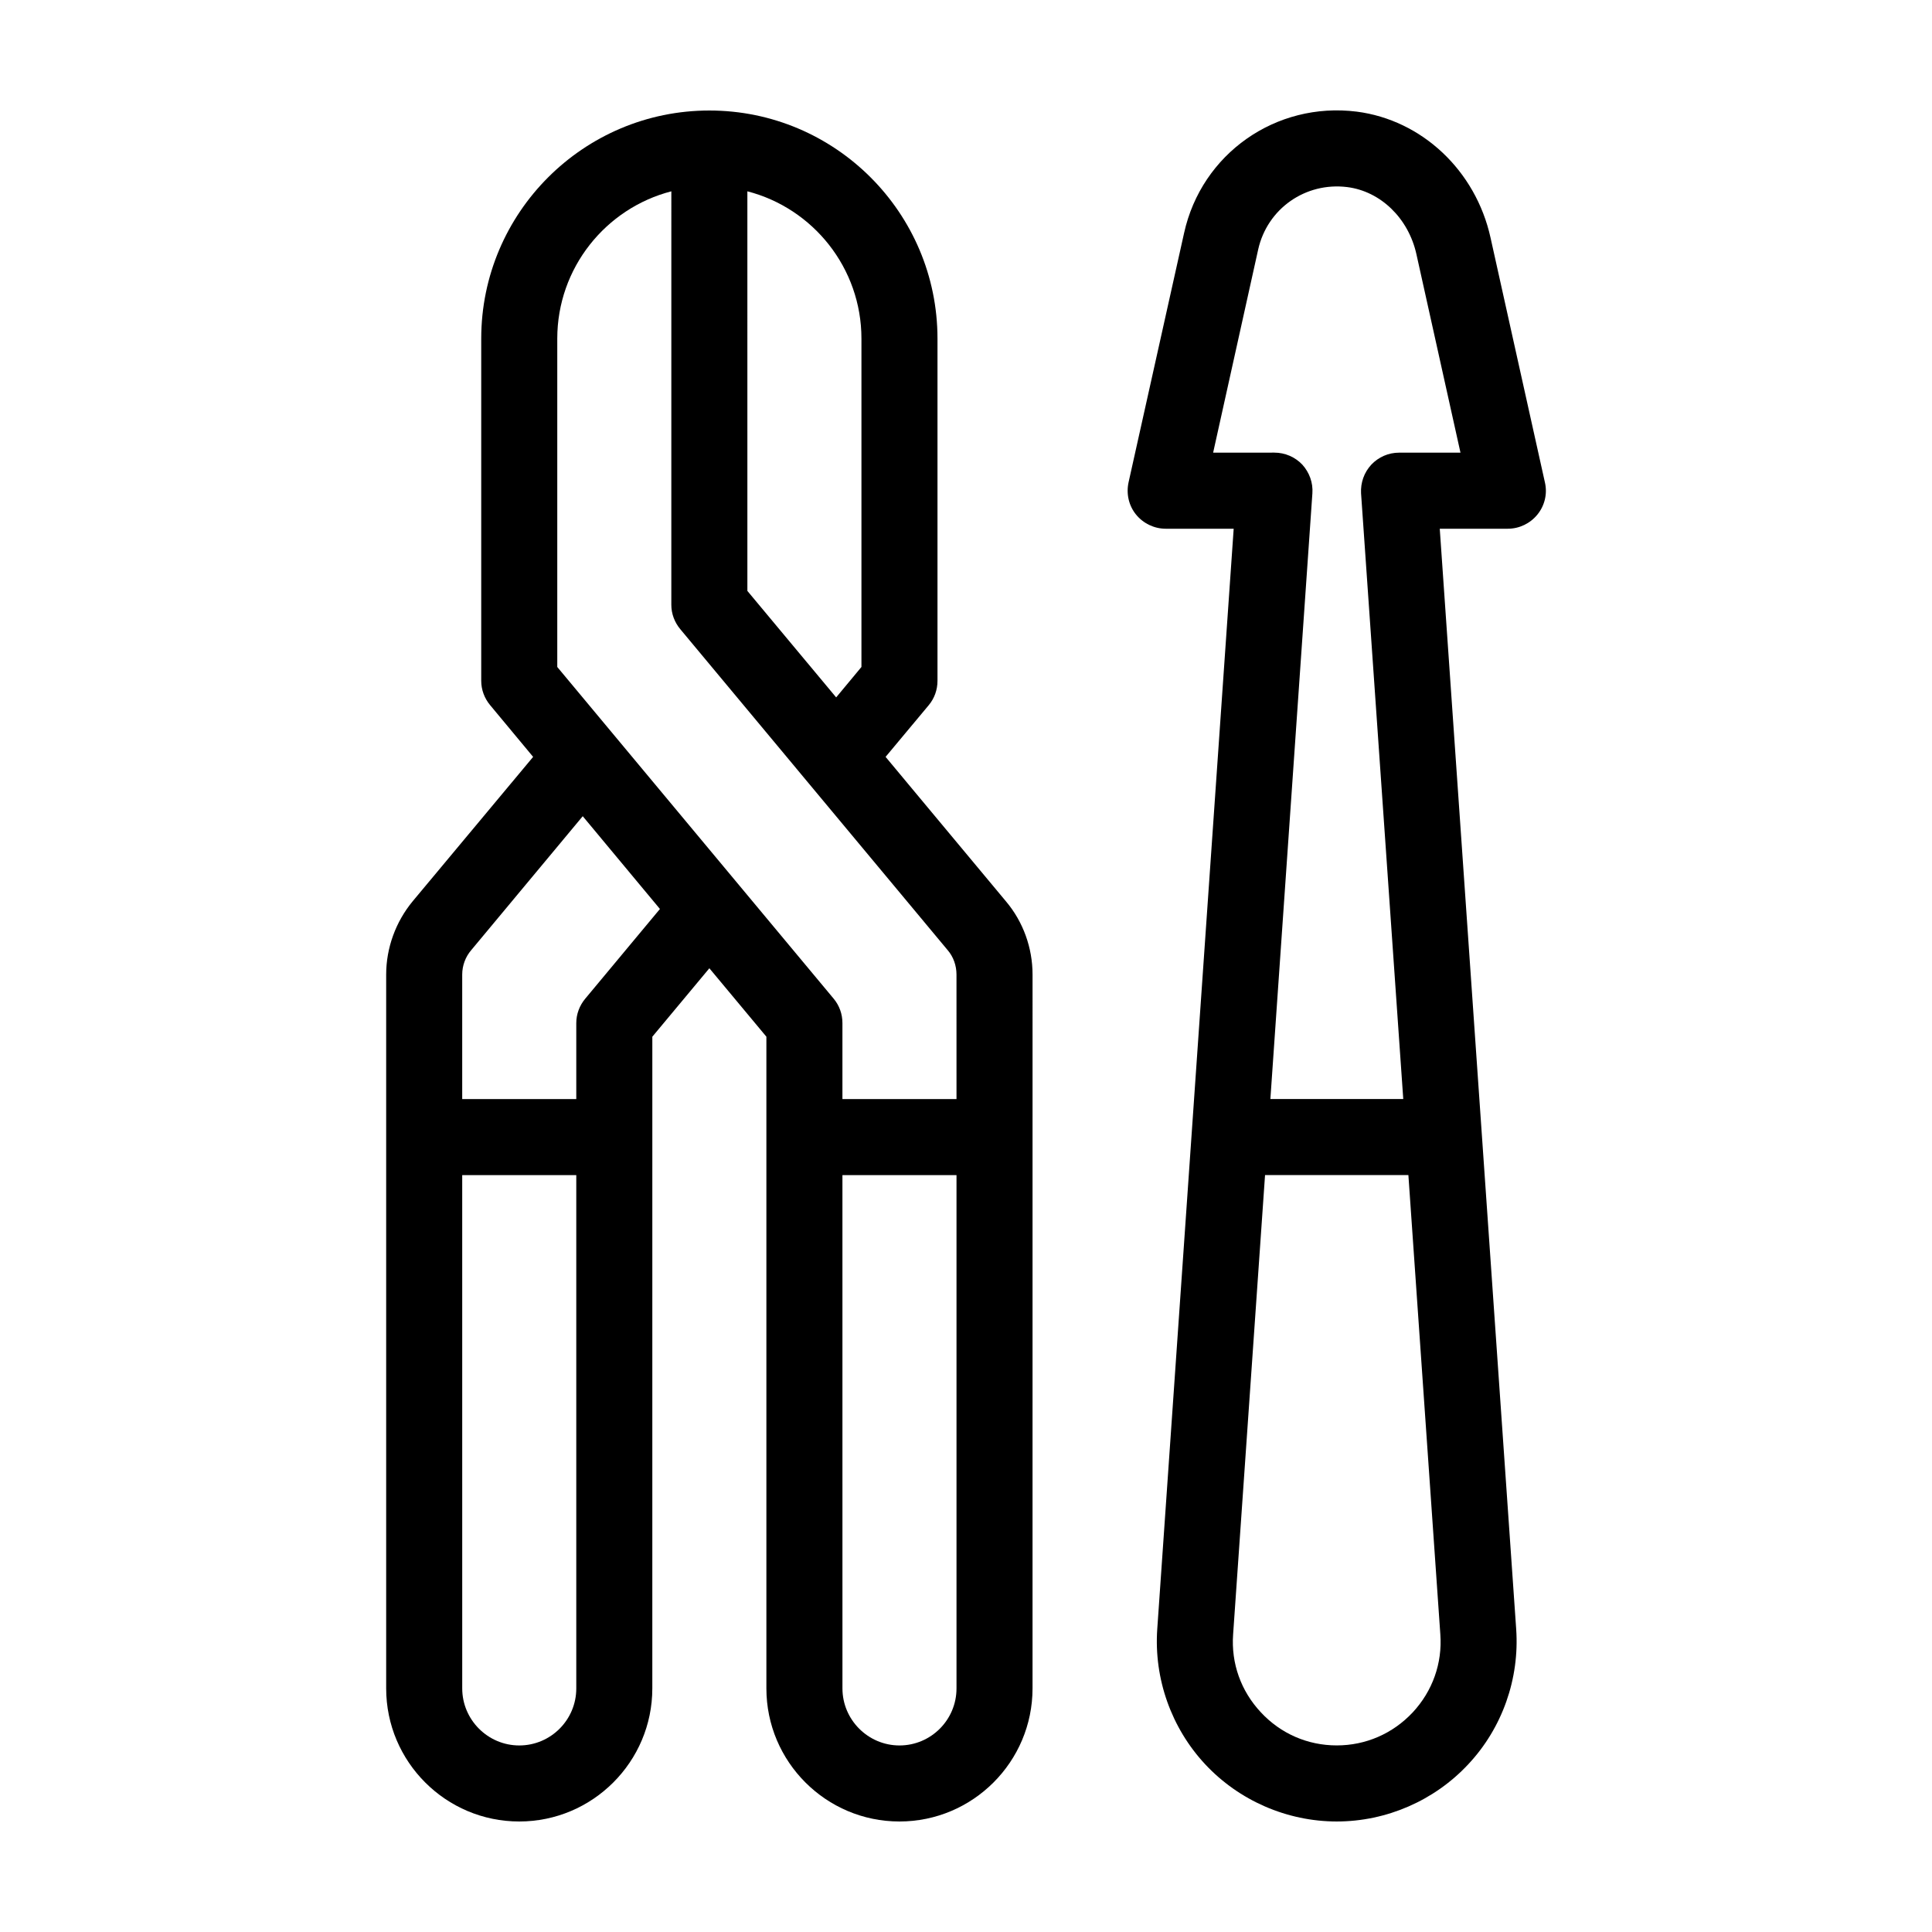 <?xml version="1.0" encoding="UTF-8"?>
<!-- Uploaded to: ICON Repo, www.svgrepo.com, Generator: ICON Repo Mixer Tools -->
<svg fill="#000000" width="800px" height="800px" version="1.1" viewBox="144 144 512 512" xmlns="http://www.w3.org/2000/svg">
 <g>
  <path d="m378.69 344.58 11.438-13.703c1.512-1.812 2.316-4.082 2.316-6.449v-90.684c0-33.352-27.105-60.457-60.457-60.457s-60.457 27.105-60.457 60.457v90.688c0 2.367 0.855 4.637 2.367 6.449l11.387 13.699-31.941 38.289c-4.484 5.441-7.004 12.344-7.004 19.398v189.18c0 19.445 15.82 35.266 35.266 35.266 19.445 0 35.266-15.82 35.266-35.266l0.004-172.71 15.113-18.137 15.113 18.137v172.71c0 19.445 15.82 35.266 35.266 35.266 19.445 0 35.266-15.82 35.266-35.266l0.004-189.18c0-7.055-2.469-13.957-7.004-19.348zm-36.629-149.88c17.383 4.484 30.23 20.305 30.23 39.047v87.008l-6.699 8.062-23.527-28.215zm-45.34 396.75c0 8.312-6.75 15.113-15.113 15.113-8.312 0-15.113-6.801-15.113-15.113l-0.004-136.03h30.23zm2.367-182.78c-1.512 1.812-2.367 4.082-2.367 6.449v20.152h-30.23v-33c0-2.367 0.855-4.684 2.367-6.449l29.574-35.52 20.457 24.586zm98.395 182.78c0 8.312-6.75 15.113-15.113 15.113-8.312 0-15.113-6.801-15.113-15.113l-0.004-136.03h30.23zm0-156.18h-30.23v-20.152c0-2.367-0.805-4.637-2.316-6.449l-73.254-87.914v-87.008c0-18.742 12.848-34.562 30.23-39.047l-0.004 109.58c0 2.367 0.855 4.637 2.367 6.449l70.887 85.094c1.512 1.762 2.316 4.082 2.316 6.449z"/>
  <path d="m551.45 280.34c1.914-2.367 2.672-5.492 1.965-8.516l-14.41-64.84c-3.93-17.785-18.188-31.188-35.469-33.402-21.41-2.672-41.109 11.133-45.746 32.195l-14.711 66.051c-0.656 3.023 0.051 6.144 1.965 8.516 1.914 2.363 4.836 3.773 7.859 3.773h18.035l-20.254 291.61c-0.906 13.148 3.727 26.199 12.695 35.82 8.969 9.625 21.719 15.164 34.867 15.164 13.199 0 25.895-5.543 34.863-15.164 9.02-9.621 13.602-22.672 12.695-35.82l-20.254-291.61h18.035c3.074 0 5.945-1.41 7.863-3.777zm-25.746 296.79c0.555 7.656-2.066 15.012-7.305 20.656-5.289 5.644-12.445 8.766-20.152 8.766-7.707 0-14.863-3.125-20.102-8.766-5.289-5.644-7.91-13-7.356-20.656l8.461-121.72h37.988zm-10.934-313.17c-2.82 0-5.441 1.16-7.356 3.176-1.914 2.066-2.871 4.785-2.719 7.609l11.184 160.51h-35.215l11.133-160.52c0.203-2.82-0.805-5.543-2.672-7.609-1.914-2.016-4.586-3.176-7.406-3.176l-16.223 0.004 11.941-53.855c2.418-10.781 12.496-17.887 23.578-16.523 8.867 1.109 16.223 8.262 18.34 17.734l11.688 52.645z"/>
 </g>
</svg>